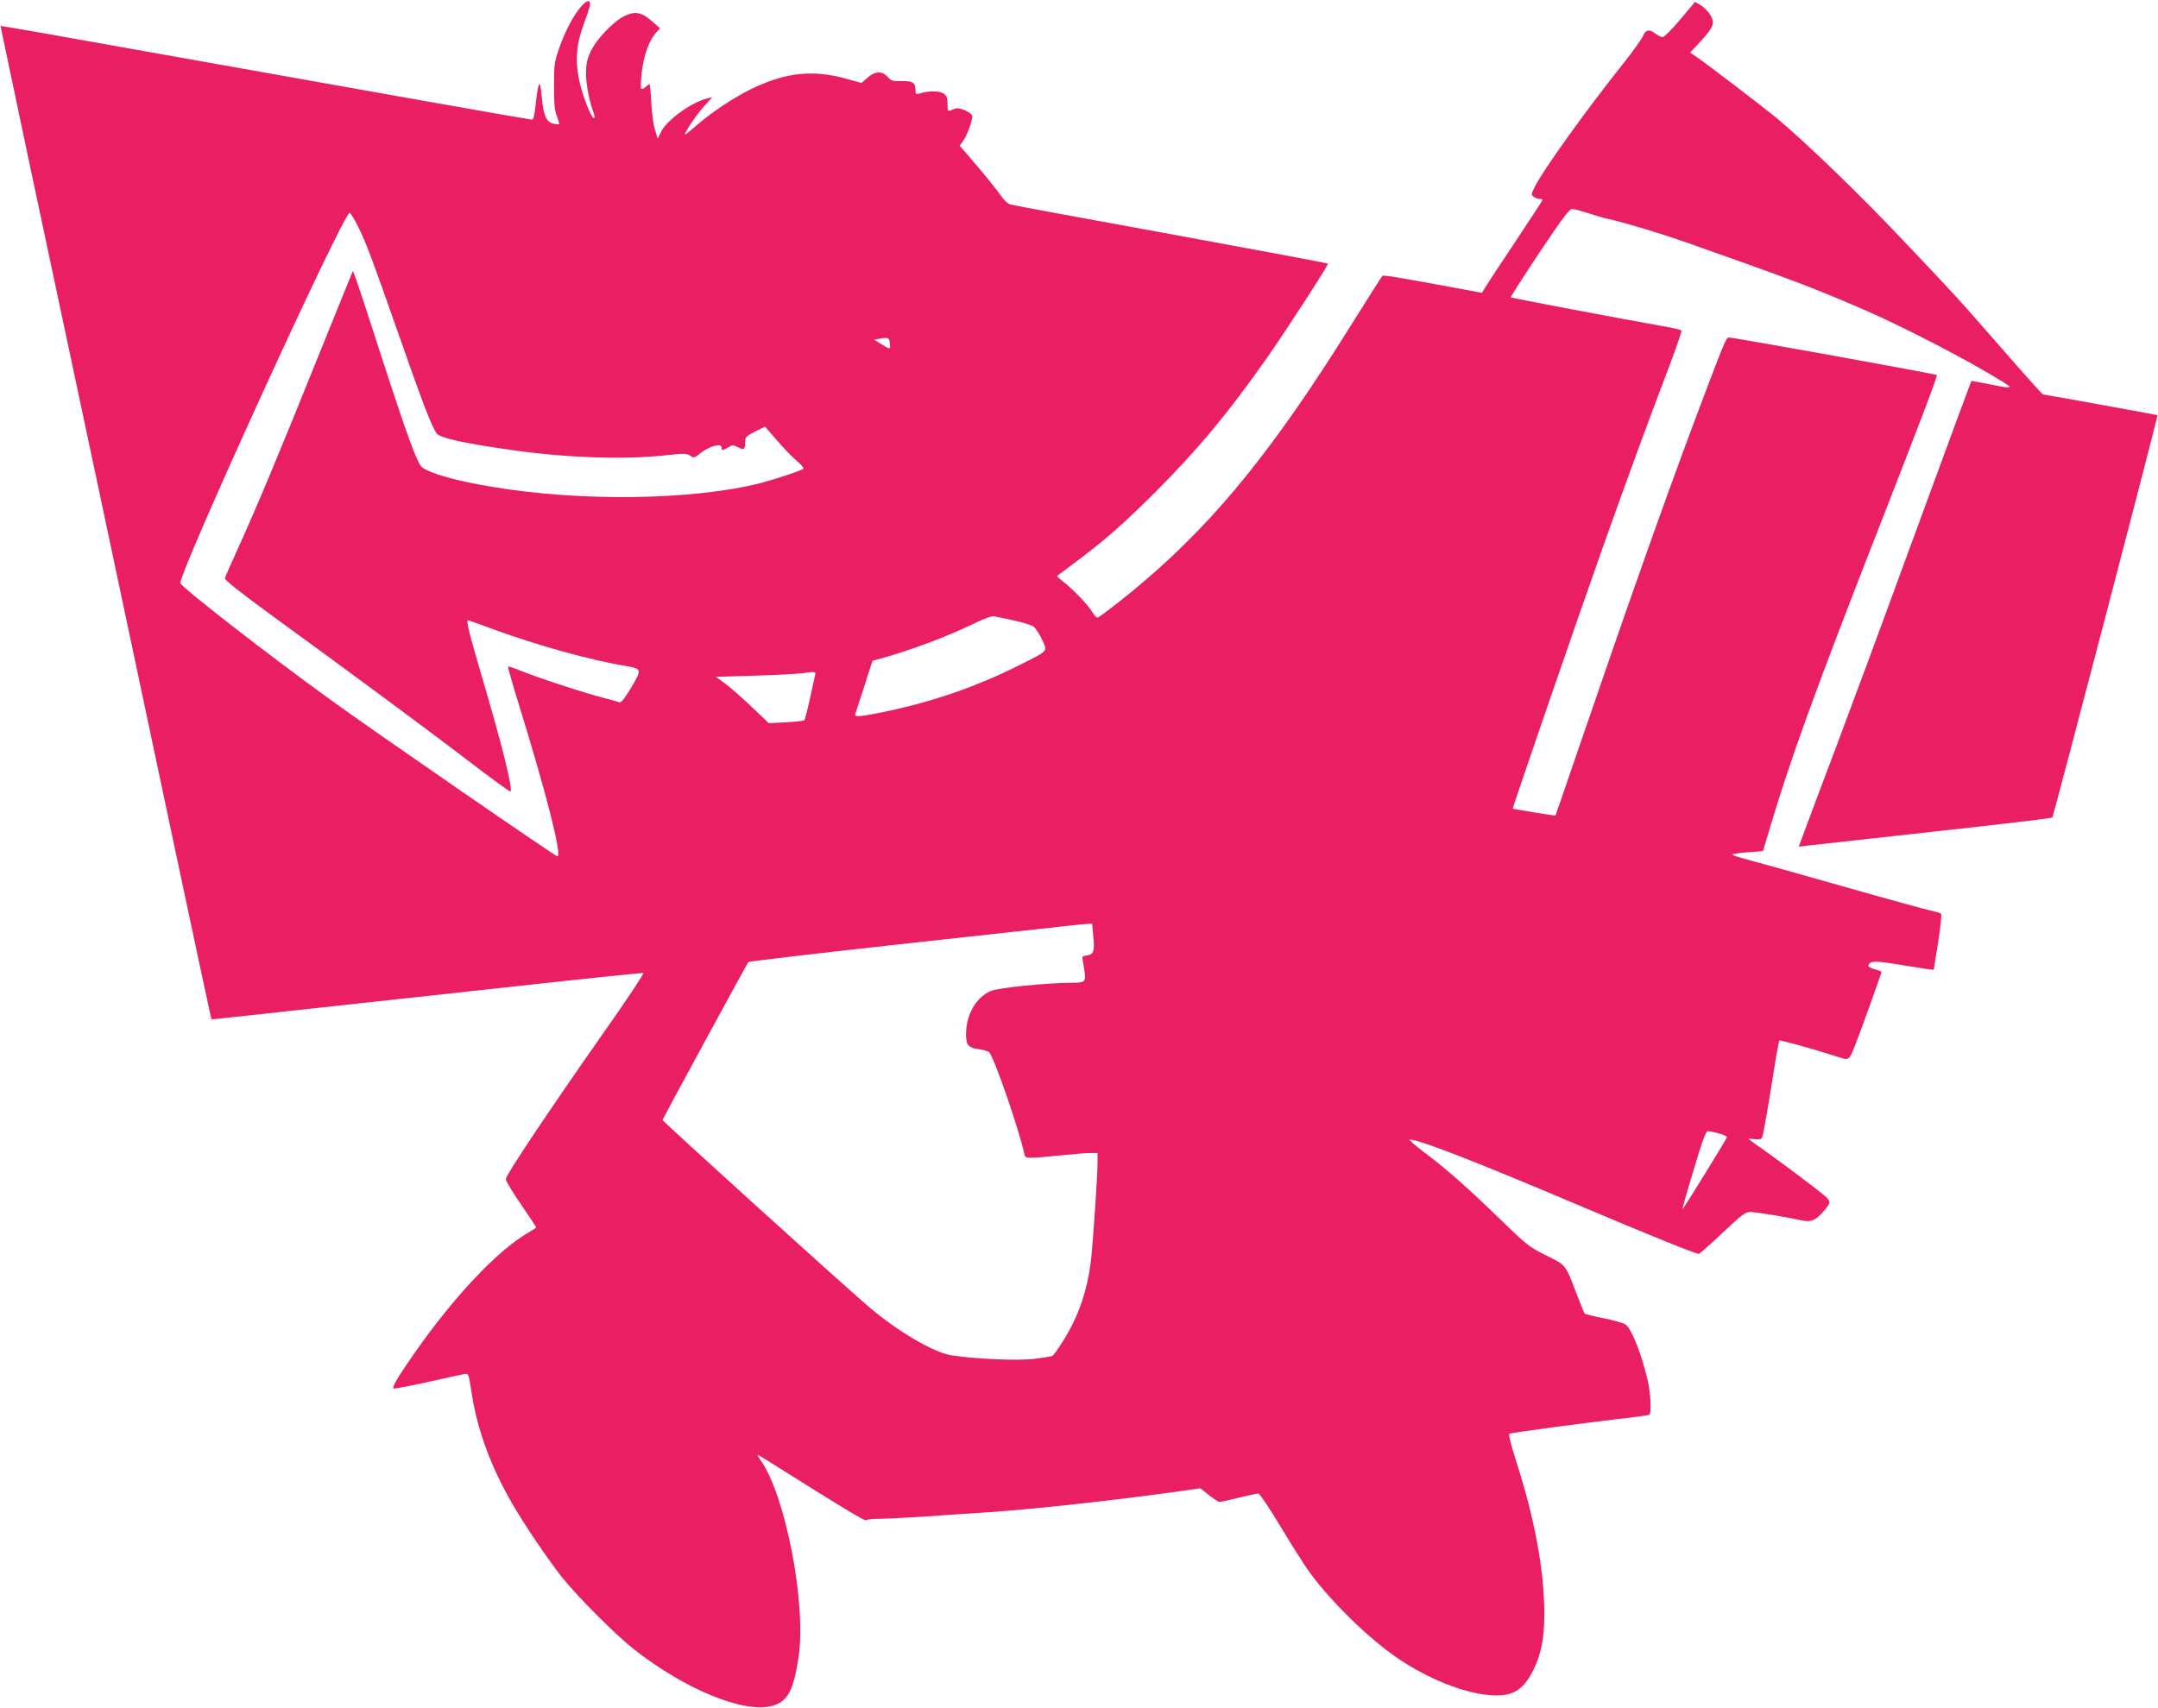 <?xml version="1.0" standalone="no"?>
<!DOCTYPE svg PUBLIC "-//W3C//DTD SVG 20010904//EN"
 "http://www.w3.org/TR/2001/REC-SVG-20010904/DTD/svg10.dtd">
<svg version="1.0" xmlns="http://www.w3.org/2000/svg"
 width="1280pt" height="1013pt" viewBox="0 0 1280 1013"
 preserveAspectRatio="xMidYMid meet">
<g transform="translate(0,1013) scale(0.1,-0.1)"
fill="#e91e63" stroke="none">
<path d="M3452 10097 c-44 -46 -99 -149 -135 -252 -29 -83 -31 -100 -31 -225
0 -103 4 -145 17 -179 10 -24 15 -46 13 -48 -2 -2 -19 0 -37 4 -39 11 -57 52
-66 160 -10 117 -21 95 -39 -74 -4 -37 -11 -63 -18 -63 -6 0 -288 49 -626 109
-338 60 -923 164 -1300 231 -377 67 -806 143 -955 170 -149 26 -271 47 -272
46 0 0 71 -338 158 -751 199 -934 614 -2889 885 -4170 113 -533 207 -971 208
-972 0 -1 37 3 81 8 44 4 205 22 358 39 541 59 830 90 1467 160 355 39 650 69
656 68 6 -2 -96 -156 -228 -343 -333 -475 -588 -856 -588 -880 0 -11 41 -78
90 -150 49 -71 90 -133 90 -136 0 -3 -18 -15 -39 -27 -186 -105 -447 -381
-688 -727 -94 -135 -128 -193 -119 -202 3 -3 87 13 188 35 101 23 200 44 220
48 41 7 34 22 58 -126 34 -210 113 -423 238 -640 71 -123 213 -333 298 -440
87 -109 315 -338 419 -420 303 -240 657 -386 824 -340 92 25 127 88 157 285
49 314 -76 965 -226 1175 -12 17 -19 30 -16 30 2 0 71 -42 153 -94 328 -207
488 -304 491 -295 2 5 38 9 80 9 43 0 167 7 277 14 110 8 250 17 310 21 251
14 751 68 1132 120 l183 26 51 -41 c28 -22 56 -40 62 -40 7 0 58 11 115 25 57
14 109 25 116 25 7 0 64 -84 126 -187 62 -104 137 -222 166 -264 110 -157 317
-367 489 -494 185 -137 419 -237 590 -251 133 -12 200 27 260 149 47 96 65
187 65 334 0 255 -57 565 -169 911 -32 102 -45 155 -37 157 20 7 446 64 636
86 102 11 188 23 193 26 13 8 8 129 -9 200 -35 153 -93 303 -130 334 -10 9
-68 26 -129 38 -60 12 -113 25 -116 29 -3 4 -23 52 -44 107 -71 187 -63 177
-183 237 -102 50 -115 61 -277 218 -187 182 -323 302 -459 403 -49 37 -82 67
-74 67 54 0 389 -130 978 -380 461 -195 722 -301 737 -298 7 2 70 58 142 126
112 106 134 122 163 122 34 0 215 -30 301 -49 55 -13 85 -2 127 46 51 57 52
66 11 101 -47 40 -263 202 -368 276 -46 32 -83 59 -83 60 0 1 18 0 39 -2 31
-3 40 0 44 15 9 30 35 177 66 376 16 104 32 191 35 194 5 5 192 -47 348 -97
67 -22 65 -24 106 81 30 75 152 416 152 424 0 2 -18 9 -41 15 -22 6 -39 16
-37 22 10 30 37 30 211 1 97 -16 177 -28 177 -26 0 2 12 76 26 164 14 89 22
165 17 169 -4 4 -35 13 -68 20 -33 7 -269 72 -525 145 -256 73 -506 143 -557
156 -50 13 -90 26 -87 30 2 3 44 10 92 13 l89 7 38 127 c123 415 271 823 640
1767 251 643 359 925 353 930 -7 7 -1220 226 -1235 223 -16 -3 -29 -36 -203
-498 -189 -506 -381 -1048 -697 -1970 -68 -201 -126 -366 -127 -368 -3 -2
-249 38 -253 41 -3 4 378 1111 541 1570 140 393 268 743 382 1041 46 121 81
223 77 226 -5 4 -48 14 -98 23 -235 41 -910 169 -914 173 -2 2 74 121 169 264
137 205 178 260 195 260 12 0 53 -11 91 -23 38 -13 94 -30 124 -36 113 -26
308 -85 459 -138 626 -221 736 -262 1038 -392 250 -107 650 -315 850 -441 53
-34 44 -36 -54 -16 -37 8 -84 17 -104 20 l-36 6 -81 -217 c-44 -120 -189 -514
-322 -876 -132 -362 -311 -844 -396 -1070 -86 -227 -171 -454 -190 -506 l-35
-94 48 6 c26 3 363 40 748 83 385 42 704 80 708 84 7 7 628 2382 624 2387 -2
2 -670 123 -679 123 -4 0 -116 125 -249 278 -271 310 -263 301 -596 652 -248
262 -565 568 -733 708 -81 67 -420 326 -492 375 l-23 15 41 44 c71 75 94 109
94 135 0 32 -37 82 -77 105 l-29 17 -88 -105 c-48 -57 -95 -104 -104 -104 -9
0 -28 9 -42 20 -36 28 -58 25 -74 -12 -7 -18 -60 -92 -117 -164 -218 -273
-474 -630 -524 -729 -24 -47 -24 -51 -8 -62 9 -7 25 -13 35 -13 10 0 18 -2 18
-5 0 -3 -71 -112 -158 -243 -87 -130 -168 -253 -180 -273 l-22 -36 -97 18
c-404 75 -487 89 -494 82 -4 -4 -85 -132 -179 -282 -460 -737 -796 -1154
-1233 -1529 -90 -77 -241 -196 -274 -215 -7 -4 -21 10 -36 35 -24 41 -118 138
-181 186 -16 12 -27 24 -25 26 2 2 49 37 104 78 176 131 286 227 481 422 249
249 437 476 661 796 111 158 365 551 360 556 -2 3 -422 81 -933 175 -511 93
-939 172 -952 176 -12 3 -36 24 -51 47 -32 45 -118 151 -198 243 l-51 59 18
24 c27 35 63 137 56 155 -7 19 -73 48 -95 42 -9 -3 -24 -8 -33 -12 -16 -6 -18
-1 -18 39 0 38 -4 48 -25 62 -25 16 -86 16 -142 -1 -20 -7 -23 -4 -23 23 0 42
-19 53 -84 51 -49 -2 -59 1 -80 24 -34 37 -75 36 -121 -4 l-35 -31 -102 28
c-187 50 -343 34 -535 -56 -99 -46 -226 -128 -314 -201 -107 -90 -104 -88 -89
-59 23 44 73 114 115 159 l40 44 -30 -7 c-93 -22 -238 -127 -273 -196 l-21
-42 -16 53 c-10 30 -19 102 -22 162 -3 59 -8 107 -11 107 -3 0 -14 -7 -24 -17
-10 -9 -21 -13 -25 -9 -4 3 -2 49 4 101 12 100 45 189 86 233 l22 24 -44 39
c-64 57 -103 65 -167 34 -67 -33 -167 -138 -201 -212 -22 -47 -27 -72 -27
-133 0 -65 22 -171 49 -242 4 -10 3 -18 -3 -18 -16 0 -69 138 -88 230 -23 118
-15 212 31 333 19 52 35 102 35 110 0 29 -17 27 -48 -6z m-1327 -1313 c47 -95
77 -175 240 -639 150 -430 201 -559 228 -589 24 -26 169 -57 437 -95 326 -47
673 -59 917 -32 109 12 125 12 146 -2 23 -15 26 -14 58 12 54 44 129 65 129
36 0 -19 5 -19 39 1 25 15 30 15 58 1 36 -19 43 -14 43 30 0 30 5 35 59 63
l59 29 71 -82 c39 -45 91 -100 116 -120 25 -21 43 -42 40 -47 -6 -10 -160 -61
-255 -86 -399 -101 -1060 -111 -1585 -23 -215 35 -374 80 -422 117 -28 22 -90
193 -247 677 -69 215 -134 412 -144 439 l-19 49 -30 -74 c-17 -41 -106 -261
-198 -489 -208 -517 -344 -842 -447 -1069 -44 -97 -82 -183 -84 -191 -3 -10
82 -77 263 -210 462 -336 944 -692 1189 -880 130 -99 239 -179 242 -176 15 15
-50 276 -168 676 -79 269 -96 340 -84 340 4 0 72 -24 153 -54 249 -92 579
-184 784 -217 95 -16 96 -20 26 -136 -36 -59 -55 -83 -66 -79 -8 3 -51 15 -96
27 -105 26 -397 122 -489 160 -39 16 -73 27 -75 25 -2 -2 26 -100 62 -217 164
-529 261 -909 231 -909 -12 0 -1093 745 -1346 929 -374 270 -890 672 -890 692
0 83 971 2206 1004 2196 6 -1 29 -39 51 -83z m3153 -693 c4 -36 4 -36 -53 -1
l-40 25 35 6 c50 9 55 6 58 -30z m737 -1642 c50 -11 101 -27 114 -35 12 -9 36
-44 51 -77 34 -74 44 -63 -130 -151 -233 -118 -482 -207 -745 -266 -178 -39
-239 -47 -233 -29 3 8 27 83 54 166 l49 153 55 15 c187 53 386 128 545 205 69
33 108 47 125 43 14 -2 66 -14 115 -24z m-1180 -322 c-2 -7 -15 -68 -30 -137
-15 -69 -30 -128 -34 -132 -3 -4 -52 -10 -109 -13 l-102 -5 -106 101 c-58 55
-129 117 -157 137 l-51 37 239 7 c132 4 263 11 290 16 55 9 66 7 60 -11z
m1650 -1554 c9 -86 1 -106 -39 -111 -14 -2 -26 -6 -26 -10 0 -4 4 -33 10 -65
13 -83 10 -87 -70 -87 -145 0 -442 -30 -484 -49 -88 -39 -146 -141 -146 -257
0 -65 14 -80 79 -89 28 -4 54 -12 59 -18 33 -42 176 -457 207 -599 7 -33 3
-33 205 -13 80 8 164 15 188 15 l42 0 0 -62 c0 -63 -24 -424 -36 -548 -14
-146 -53 -287 -112 -405 -35 -71 -104 -179 -121 -189 -5 -3 -55 -11 -112 -18
-103 -11 -345 0 -487 22 -105 17 -318 142 -487 286 -167 143 -1225 1101 -1225
1110 0 6 501 928 509 937 4 4 399 50 877 103 478 52 921 101 984 108 63 7 129
14 147 15 l31 1 7 -77z m3710 -1167 c28 -7 49 -17 48 -23 -2 -10 -250 -413
-263 -426 -4 -5 25 98 64 227 52 175 74 236 86 236 8 0 38 -6 65 -14z"/>
</g>
</svg>
